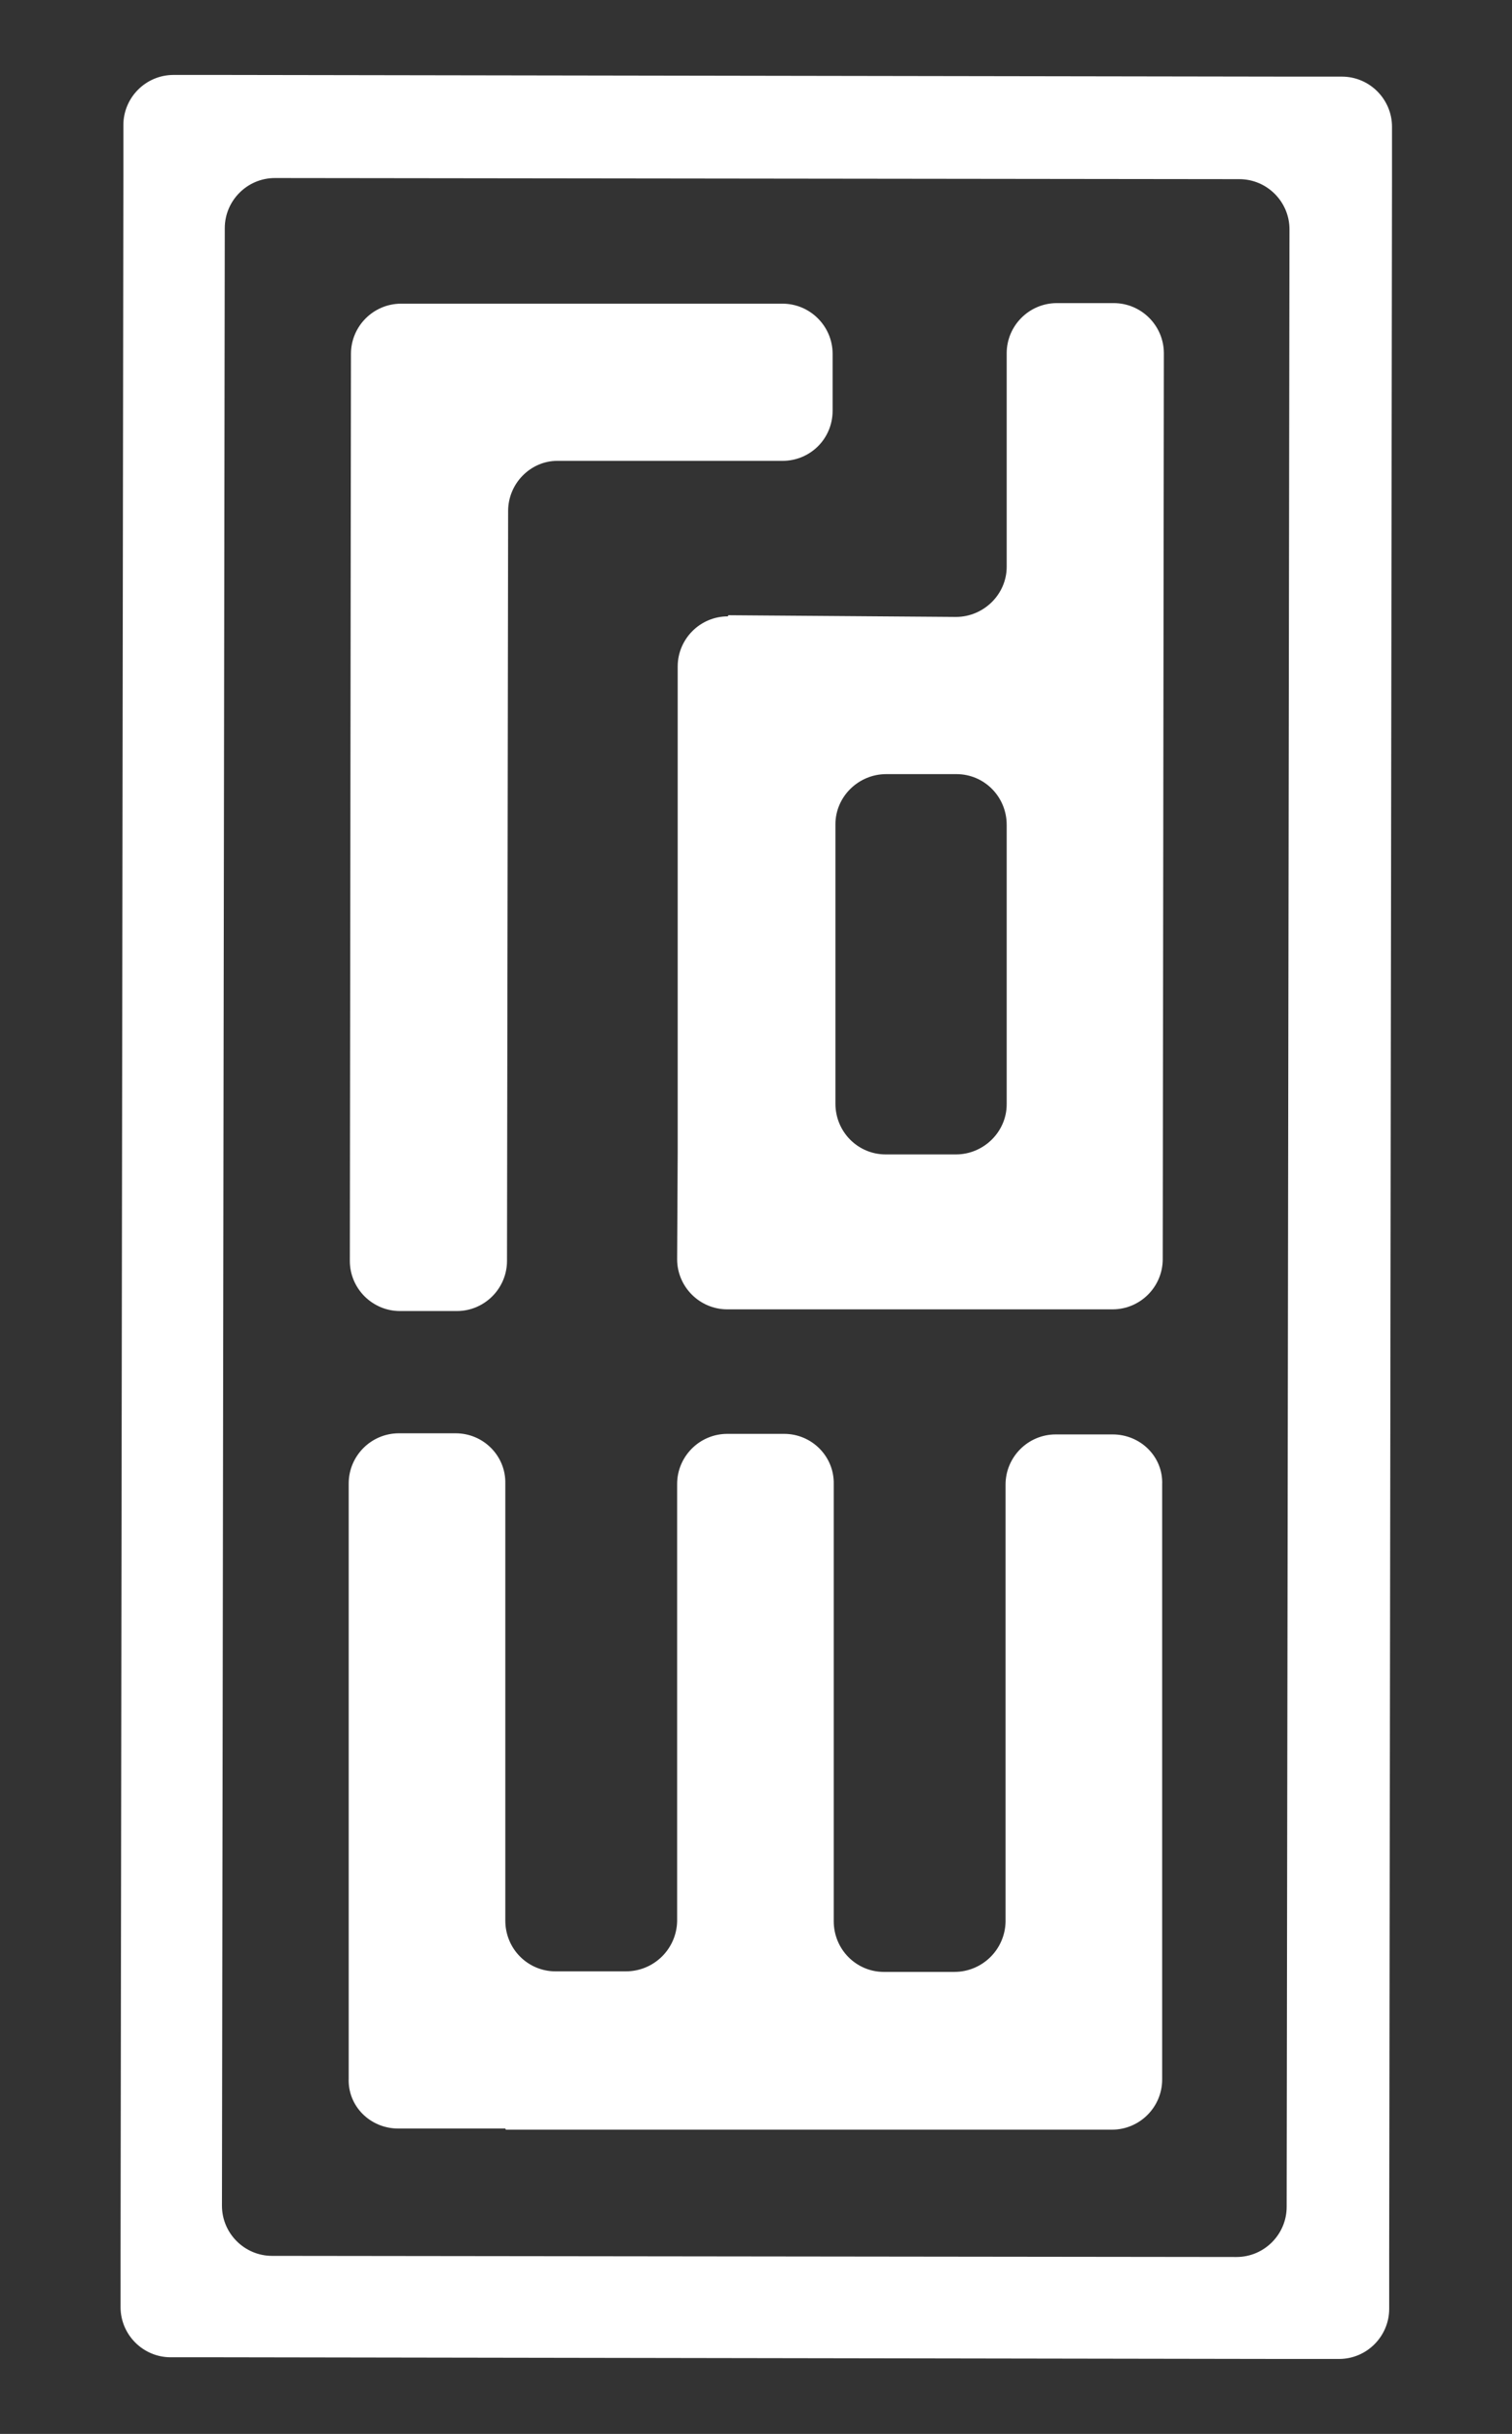 <?xml version="1.0" encoding="UTF-8"?>
<svg xmlns="http://www.w3.org/2000/svg" version="1.1" viewBox="0 0 268.4 432">
  <rect x="0" y="0" width="268.4" height="432" fill="#333333" stroke="none"/>
  <defs>
    <style>
      .cls-1 {
        fill: #fff;
      }
    </style>
  </defs>
  <!-- Generator: Adobe Illustrator 28.7.1, SVG Export Plug-In . SVG Version: 1.2.0 Build 142)  -->
  <g>
    <g id="Layer_1">
      <g>
        <path class="cls-1" d="M98.9,81.8h40c4.9,0,8.9-3.9,8.9-8.9v-10.1c0-4.9-4-8.9-8.9-8.9h-48.7c0,0-16.9,0-16.9,0h-2.1c-4.9,0-8.9,4-8.9,8.9l-.2,161c0,4.9,4,8.9,8.9,8.9h10.1c4.9,0,8.9-4,8.9-8.9l.2-133.1c0-4.9,4-8.9,8.7-8.9"/>
        <path class="cls-1" d="M129.2,109.4c-4.9,0-8.9,4-8.9,8.9v2.1s0,16.9,0,16.9v67.2c0,0-.1,19-.1,19,0,4.9,4,8.9,8.9,8.9h19s30.3,0,30.3,0h8.5s10.6,0,10.6,0c4.9,0,8.9-4,8.9-8.9l.2-160.8c0-4.9-4-8.9-8.9-8.9h-10.1c-4.9,0-8.9,4-8.9,8.9v37.9c0,4.9-4.1,8.9-9,8.9l-40.4-.3h0ZM148.3,195.9v-49.6c0-4.9,4.1-8.9,9-8.9h12.5c4.9,0,8.9,4,8.9,9v49.6c0,4.9-4.1,8.9-9,8.9h-12.5c-4.9,0-8.9-4-8.9-9"/>
        <path class="cls-1" d="M89.8,378h30.3s28,0,28,0h30.3s5.6,0,5.6,0h13.4c4.9,0,8.9-4,8.9-8.9v-105.6c.2-4.9-3.8-8.9-8.8-8.9h-10.1c-4.9,0-8.9,4-8.9,8.9v77.6c-.1,4.9-4.1,8.9-9.1,8.9h-12.5c-4.9,0-8.9-4-8.9-9v-77.6c.1-4.9-3.9-8.9-8.8-8.9h-10.1c-4.9,0-8.9,4-8.9,8.9v77.6c-.1,4.9-4.1,8.9-9.1,8.9h-12.5c-4.9,0-8.9-4-8.9-9v-77.6c.1-4.9-3.9-8.9-8.8-8.9h-10.1c-4.9,0-8.9,4-8.9,8.9v105.6c-.2,4.9,3.8,8.9,8.8,8.9h13.4s5.6,0,5.6,0h0Z"/>
        <path class="cls-1" d="M229,13.6l-189-.3h-9.2c-4.9,0-8.9,4-8.9,8.9v9.2s-.5,368.9-.5,368.9v9.2c0,4.9,4,8.9,8.9,8.9h9.2s189,.3,189,.3h9.2c4.9,0,8.9-4,8.9-8.9v-9.2s.5-368.9.5-368.9v-9.2c0-4.9-4-8.9-8.9-8.9h-9.2ZM219.5,400.6l-171.2-.2c-4.9,0-8.9-4-8.9-8.9l.5-351c0-4.9,4-8.9,8.9-8.9l171.2.2c4.9,0,8.9,4,8.9,8.9l-.5,351c0,4.9-4,8.9-8.9,8.9"/>
      </g>
    </g>
  </g>
</svg>